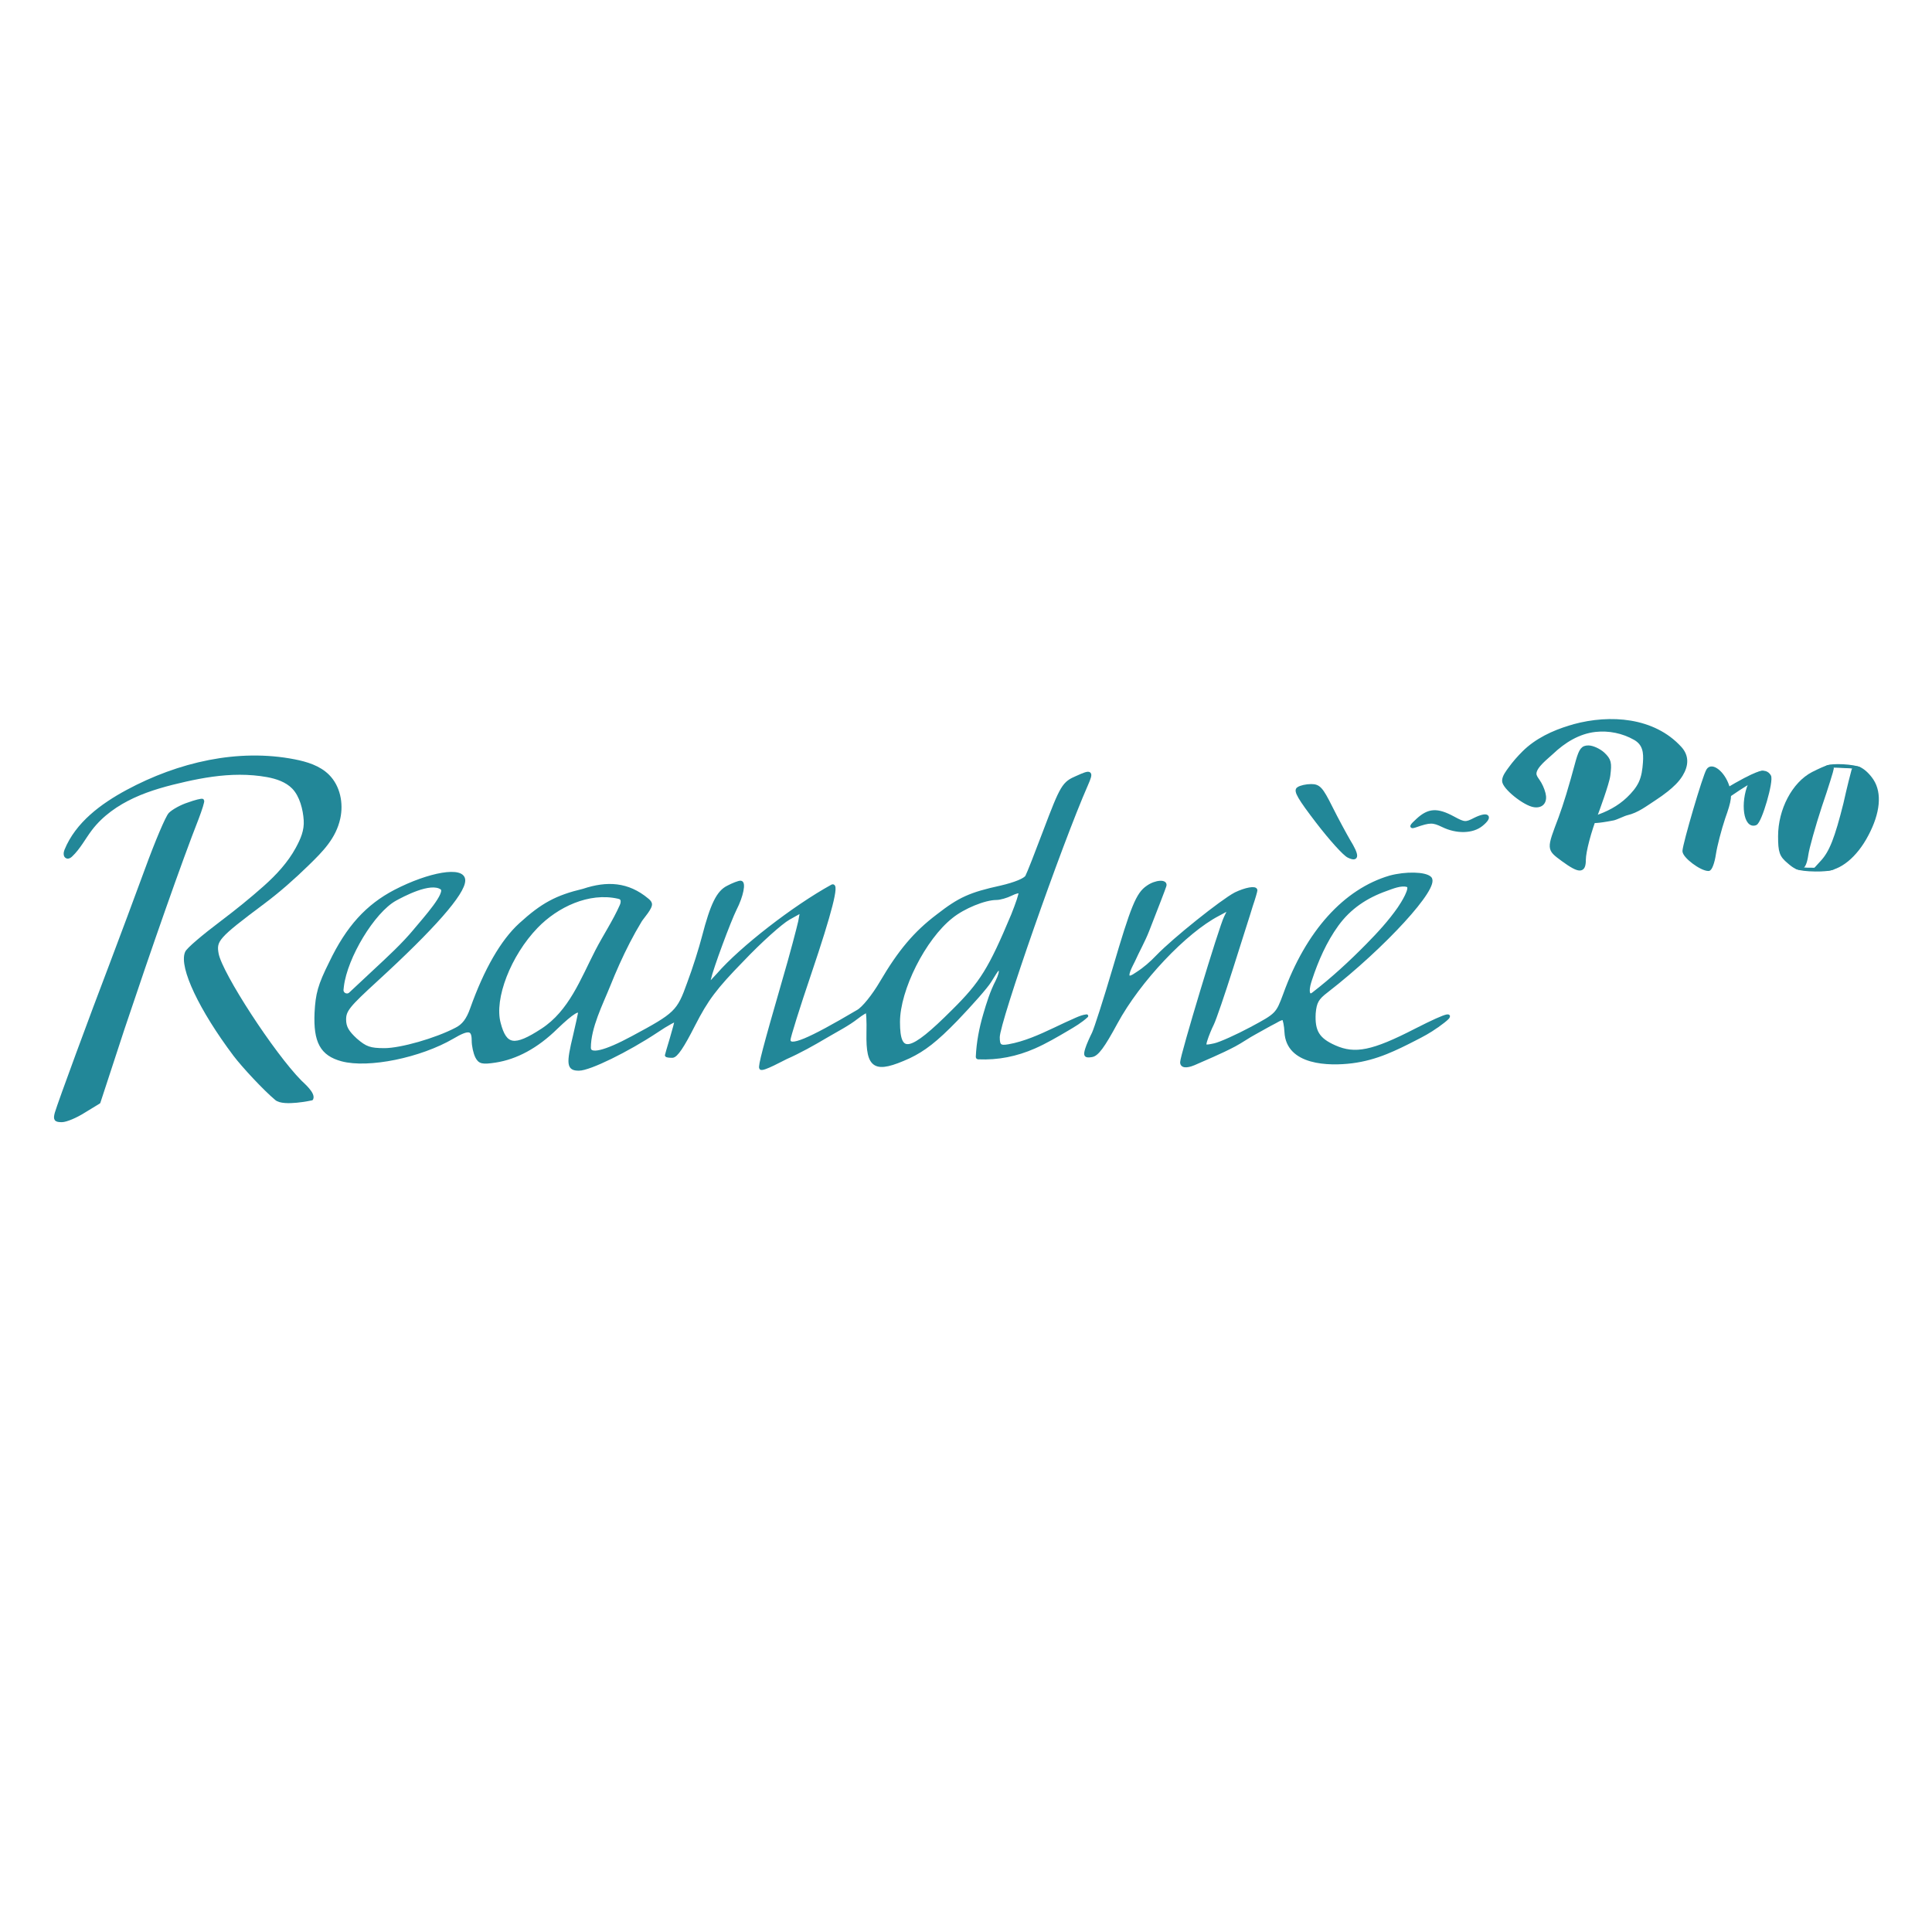 <?xml version="1.0" encoding="UTF-8"?> <svg xmlns="http://www.w3.org/2000/svg" id="_Слой_1" data-name="Слой 1" viewBox="0 0 600 600"> <defs> <style> .cls-1 { fill: #228798; stroke: #228798; stroke-linecap: round; stroke-linejoin: round; } </style> </defs> <g> <path class="cls-1" d="m488.81,225.41c-.42.11-.84.24-1.26.36-5.26,1.59-10.46,4.03-14.39,7.95-1.53,1.52-2.97,3.16-4.23,4.91-.75,1.04-1.94,2.51-1.94,3.87,0,2.1,6.5,7.3,9.5,7.7,2.58.34,3.61-1.44,2.99-3.8-.37-1.43-.99-2.79-1.83-4-.46-.67-1.02-1.37-.99-2.19.08-2.25,3.77-4.98,5.3-6.43,3.74-3.56,8.27-6.39,13.49-6.97,4.22-.47,8.59.43,12.28,2.53,2.96,1.69,3.23,4.37,3,7.49-.15,2.15-.43,4.35-1.36,6.32-.84,1.77-2.21,3.38-3.76,4.86-2.89,2.76-6.47,4.62-10.28,5.83-1.03.33-4.15,2.38,5.68.46.96-.19,3.29-1.38,4.24-1.6,3.25-.76,5.68-2.69,8.78-4.71,1.22-.8,2.42-1.65,3.56-2.56,1.73-1.38,3.4-2.91,4.55-4.81,1.77-2.92,1.95-5.8-.36-8.33-8.27-9.06-21.75-9.95-32.99-6.89Z"></path> <path class="cls-1" d="m489.9,236.2c-2.4,8.9-3.8,13.4-5.4,17.8-3.7,9.8-3.8,9.6.8,13,5.2,3.8,6.7,3.8,6.7,0,0-2.5,1.7-9,3.7-14,.3-.8,3.6-9.7,3.9-12.2.5-3.9.3-4.8-1.7-6.7-1.2-1.1-3.3-2.1-4.6-2.1-1.8,0-2.4.8-3.4,4.2Z"></path> <path class="cls-1" d="m64.91,236.54c-8.82,1.72-17.42,4.95-25.34,9.21-7.93,4.27-15.69,10.01-19.08,18.35-.3.73-.38,1.85.38,2.04.44.11.87-.21,1.2-.52,2.47-2.33,4.03-5.44,6.09-8.14,3.41-4.48,8.17-7.8,13.29-10.16s10.6-3.8,16.09-5.04c5.55-1.25,11.21-2.17,16.91-2.17,2.87,0,5.75.23,8.57.74,2.88.53,5.96,1.53,8.09,3.71,2.45,2.52,3.49,6.76,3.71,10.15.21,3.27-.99,6.01-2.53,8.84-2.52,4.62-6.16,8.53-10.07,12.01-4.28,3.8-8.73,7.39-13.3,10.84-5.7,4.3-10.7,8.5-11,9.5-1.8,4.5,4.4,17.6,15,31.7,2.77,3.64,9.36,10.69,12.89,13.64,2.3,1.92,10.97,0,10.97,0,.77-1.56-2.71-4.48-3.56-5.34-8.5-8.6-24.6-33.4-25.8-39.6-.8-4.3,0-5.3,14.3-16,4.88-3.64,9.46-7.71,13.82-11.96s8.34-8.24,9.65-14.24c1.01-4.61-.02-9.81-3.36-13.14-2.74-2.72-6.62-3.91-10.41-4.65-8.75-1.71-17.73-1.48-26.48.22Z"></path> <path class="cls-1" d="m530.4,239.2c-1.1,1.7-7.3,22.8-7.4,25.1,0,1.7,5.3,5.7,7.6,5.7.6,0,1.4-2.1,1.8-4.8.4-2.6,1.7-7.6,2.9-11.2,2-5.6,2.2-7.1,1.2-10-1.4-4.1-4.9-6.8-6.1-4.8Z"></path> <path class="cls-1" d="m563,240.2c-6,3.1-10.3,11.3-10.3,19.5,0,4.9.4,6,2.8,8,3.5,3.1,4.9,2.5,5.6-2.3.3-2.1,2.2-8.9,4.2-15,2.1-6.1,3.7-11.4,3.7-11.7,0-1.2-1.4-.8-6,1.5Z"></path> <path class="cls-1" d="m575.5,239.2c-.2.7-1.4,5.3-2.5,10.3-2.7,10.8-4.4,15.2-7.2,18.2l-2.1,2.3h2.9c4.6,0,9.7-4.1,13.2-10.8,3.6-6.8,4.2-12.8,1.6-16.8-2.2-3.3-5.3-5-5.9-3.2Z"></path> <path class="cls-1" d="m334.5,241.4c-4.2,1.8-4.7,2.6-10,16.6-2.6,6.9-5.1,13.3-5.6,14.2-.5,1-3.7,2.3-8,3.3-9.6,2.1-12.9,3.6-19.7,8.9-7,5.3-11.8,11-17.5,20.7-2.4,4.1-5.6,8.1-7.3,9-15.4,9.1-21.4,11.6-21.4,8.8,0-.8,2.9-10.1,6.5-20.7,6.4-18.9,8.7-28,6.9-27-11.8,6.5-28.2,19.2-35.4,27.5-3,3.3-3.3,3.5-2.7,1.3.7-3.3,6.2-18.1,8-21.7,2.1-4.1,2.9-8.3,1.7-8.3-.6,0-2.4.7-3.9,1.5-3.1,1.5-5,5.4-7.6,15.4-.9,3.5-2.9,9.9-4.6,14.4-3.2,9-4,9.7-17.4,16.9-8.7,4.7-13.5,5.8-13.5,3.2,0-6.37,3.74-13.64,6.06-19.41,1.84-4.58,3.84-9.09,6.1-13.47,1.16-2.24,2.39-4.45,3.7-6.61.62-1.03,3.48-4.11,3.1-5.31-.15-.49-.57-.85-.97-1.18-6.02-5.02-12.43-5.37-19.8-2.91-8.4,2-12.8,4.4-19.6,10.6-5.6,5.1-10.8,14.1-15.1,26.2-1.2,3.4-2.6,5.2-4.8,6.3-6.3,3.3-17.2,6.4-22.3,6.4-4.5,0-5.9-.5-8.9-3.1-2.6-2.4-3.5-3.9-3.5-6.3,0-2.9,1.3-4.4,9.8-12.2,17.7-16.2,27.2-27,27.2-31s-10.7-2.1-21.3,3.4c-8.6,4.5-14.7,11.1-20,22.2-3.5,7-4.2,9.7-4.5,15.5-.4,9,1.7,12.9,8,14.6,8.2,2.2,24.3-1.1,34.4-7,4.9-2.9,6.4-2.7,6.4,1,0,1.7.5,3.9,1.1,5.1.9,1.7,1.7,1.9,5.7,1.3,6.5-1,12.9-4.4,19-10.4,4.9-4.7,7.3-6.2,7.2-4.4-.1.5-.7,3.5-1.5,6.8-2.2,9.1-2,10.5,1.3,10.5s15.1-5.8,24-11.7c3.4-2.3,6.2-3.8,6.2-3.4s-.7,3-1.5,5.7-1.5,5-1.5,5.1c0,.2.8.3,1.8.3,1.2,0,3.2-3,6.6-9.7,4.1-8,6.7-11.5,15.2-20.2,5.6-5.9,12-11.6,14.3-12.9l4.1-2.3-.6,3.3c-.4,1.8-2.6,10.3-5.1,18.8-5.9,20.4-7.4,26.2-7,26.7.55.68,7.01-2.9,7.81-3.25,4.31-1.91,8.39-4.2,12.44-6.6,3.19-1.89,6.72-3.65,9.65-5.95,1.4-1.1,2.8-1.9,3.1-1.9.2,0,.4,3.1.3,6.8-.2,10.9,2.1,12.2,12.7,7.4,4.6-2.2,8.3-5,14.7-11.6,4.6-4.8,9.3-10.1,10.4-11.9,2.6-4.2,2.5-4.1,3.2-3.5.3.4-.1,1.9-.9,3.5-1.72,3.29-2.85,6.94-3.88,10.48-1.24,4.25-2.06,8.54-2.26,12.97,0,.09,0,.19.06.26.06.06.15.06.23.07,6.1.26,11.8-.89,17.37-3.33,3.53-1.55,6.86-3.51,10.18-5.46,2.12-1.25,4.27-2.51,6.07-4.18-1.06.11-2.06.52-3.04.93-4.66,2-9.13,4.42-13.86,6.24-2.37.91-4.8,1.67-7.3,2.11-2.7.48-3.27,0-3.27-2.69,0-4.8,19.3-60,27.4-78.4,1.8-4.1,1.5-4.3-2.9-2.3Zm-205.54,47.45c-3.84,4.62-8.28,8.66-12.66,12.75l-7.5,7.01c-1.06.99-2.78.12-2.61-1.32l.11-.99c1.1-9.1,9.6-23.2,16.4-27,2.2-1.2,10.97-5.97,14.46-3.48,2.03,1.45-5.26,9.48-8.2,13.02Zm185.54-4.65c-7,16.7-9.7,21.1-18.5,29.8-13.3,13.3-17,14.1-17,3.4,0-10.1,8-26,16.5-32.7,3.7-3,10.3-5.7,13.9-5.7,1.1,0,3.2-.6,4.6-1.3s2.6-1,2.8-.6-.9,3.6-2.3,7.1Zm-121.3-3.7c-.06.29-.17.57-.28.82-2.1,4.75-5.19,9.39-7.6,14.06-4.55,8.85-8.2,18.87-16.92,24.52-8.6,5.6-11.5,5.2-13.4-2.1-2.1-7.7,3.2-21.3,11.6-30,6.3-6.53,16.2-11.26,25.39-9.19.31.07.62.15.86.35.43.37.47.96.34,1.54Z"></path> <path class="cls-1" d="m543.4,243.5c-2.5,6-1.4,13.5,1.8,12.3,1.5-.6,5.2-13.4,4.3-14.8-1.4-2.3-4.6-.9-6.1,2.5Z"></path> <path class="cls-1" d="m403.2,244.9c-1.1.6.4,3.1,6,10.4,4,5.2,8.3,10,9.6,10.6,2.9,1.4,2.9-.2,0-4.9-1.1-1.9-3.6-6.5-5.5-10.3-2.9-5.8-3.7-6.7-6.1-6.7-1.5,0-3.3.4-4,.9Z"></path> <path class="cls-1" d="m58.5,249.7c-2.2.7-4.7,2.1-5.7,3.1-.9.9-4.2,8.7-7.3,17.2s-8.1,21.8-11,29.5c-6,15.7-16,42.8-17,46.2-.5,1.9-.3,2.3,1.7,2.3,1.3,0,4.4-1.3,6.9-2.9l4.6-2.8,7.5-22.9c8.5-25.4,17.8-52,23-65.2,1.1-2.9,1.9-5.4,1.7-5.6s-2.2.3-4.4,1.1Z"></path> <path class="cls-1" d="m440.3,254.6c-2.2,2-2.3,2.4-.8,1.9,4.6-1.6,5.5-1.6,8.6-.1,4.3,2.1,9.2,2,12-.3,3.2-2.6,1.9-3.6-2-1.7-2.9,1.5-3.3,1.5-6.8-.4-5-2.7-7.6-2.5-11,.6Z"></path> <path class="cls-1" d="m446.29,318.67c6.3-4.5,4.21-4.27-6.59,1.23-13.4,6.9-18.9,8-25.2,5.2-5.2-2.3-6.7-4.8-6.4-10.4.3-3.5,1-4.7,3.9-6.9,17.9-13.9,34.8-32.4,32.1-35.1-1.5-1.5-7.6-1.6-12.4-.3-14,4.1-25.7,17-32.7,36.4-2.3,6.2-2.4,6.3-10.4,10.6-4.5,2.4-9.6,4.7-11.4,5.1-3.2.7-3.4.6-2.7-1.6.4-1.3,1.3-3.5,2-4.9s3.4-9.3,6-17.5c2.6-8.3,5.4-16.9,6.1-19.3.8-2.3,1.4-4.5,1.4-4.7,0-1-3.2-.4-6.3,1.1-4.2,2.2-19.1,14.1-24.2,19.4-1.91,2-4.04,3.89-6.39,5.37-.54.34-1.56,1.14-2.25,1.11-1.68-.07.68-4.1,1.1-5.02,1.46-3.25,3.14-6.15,4.44-9.46,2.7-6.9,5.1-13.1,5.3-13.8.7-1.7-2.8-1.5-5.3.3-3.1,2.1-4.7,6-10.4,25.4-2.8,9.5-5.7,18.5-6.4,20-.7,1.4-1.7,3.6-2.1,4.9-.6,2-.4,2.3,1.5,2,1.7-.2,3.6-2.8,7.6-10.2,7.1-13.1,21.5-28.3,31.7-33.6l3.7-2-1.4,2.9c-1.5,2.9-13.6,43-13.6,45,0,1.85,2.9.82,3.73.46,1.97-.85,3.94-1.71,5.91-2.59,2.27-1.01,4.53-2.06,6.72-3.22s4.19-2.63,6.36-3.78c2.03-1.09,3.99-2.28,6.05-3.32.74-.37,1.93-1.22,2.81-1.17,0,0,.02.01.02.02.3.3.7,2.2.8,4.2.49,9.86,13.29,10.13,20.51,9.21,3.68-.47,7.17-1.44,10.61-2.83,2.96-1.19,5.82-2.61,8.66-4.07,2.73-1.4,4.59-2.36,7.1-4.15Zm-9.16-43.66c1.59.55-1.64,5.65-2.63,7.08-2.86,4.12-6.27,7.82-9.79,11.4-5.29,5.38-10.85,10.51-16.83,15.12-.29.23-.64.46-1,.36-.44-.12-.59-.67-.61-1.12-.05-1.25.32-2.48.71-3.67,1.94-5.92,4.56-11.89,8.23-16.96,3.88-5.36,9.03-8.78,15.23-10.98,1.81-.64,4.73-1.91,6.69-1.23Z"></path> </g> <path class="cls-1" d="m535.49,245.73c10.72-6.47,11.98-5.85,11.98-5.85l-3.07,4.12c1.61-2.27,1.34-3.02-7.31,2.94l-3.87-2.94c-.66-2.71-8.45,8.2,2.27,1.73Z"></path> <path class="cls-1" d="m567.25,238.28c1.66-.88,8.64-.42,10.29.46"></path> <path class="cls-1" d="m569.31,269.55c-1.66.88-9.64.76-11.3-.12"></path> </svg> 